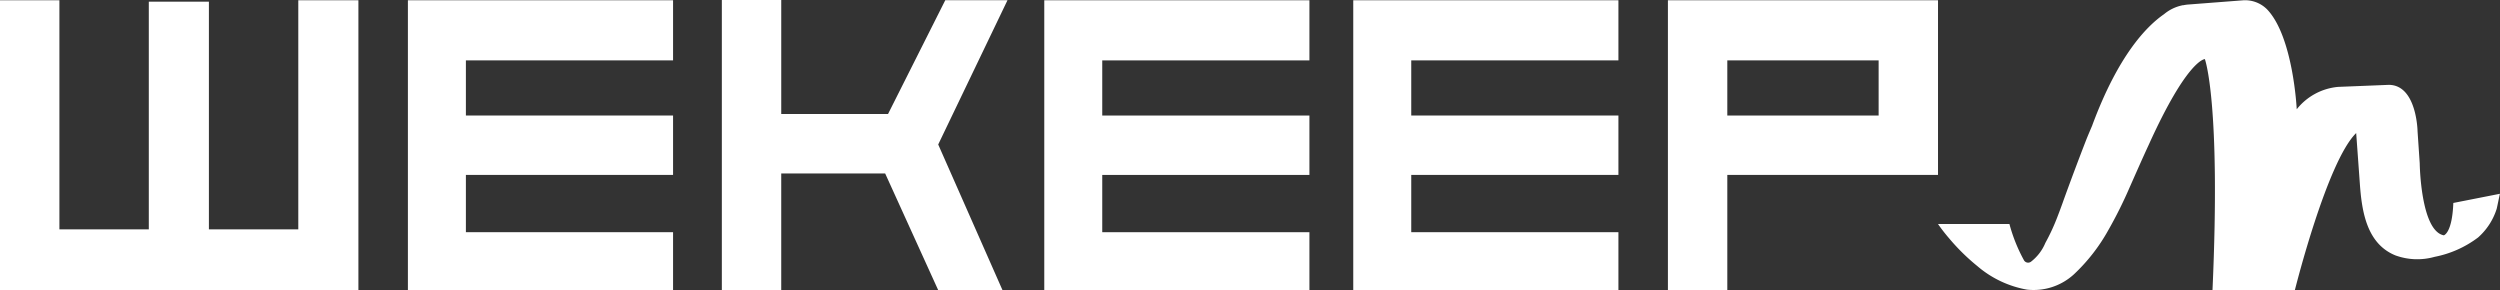 <svg xmlns="http://www.w3.org/2000/svg" xmlns:xlink="http://www.w3.org/1999/xlink" width="174.976" height="20.309" viewBox="0 0 174.976 20.309">
  <rect x="0" y="0" width="174.976" height="20.309" fill="#333333" stroke="none"/>
  <defs>
    <clipPath id="clip-path">
      <rect id="사각형_1" data-name="사각형 1" width="174.976" height="20.309" fill="#fff"/>
    </clipPath>
  </defs>
  <g id="그룹_54459" data-name="그룹 54459" transform="translate(0 0)">
    <path id="패스_1" data-name="패스 1" d="M776.627.492V20.783h18.559V16.725h-14.5V12.716h14.5V8.559h-14.5V4.7h14.5V.492Z" transform="translate(-748.078 -0.474)" fill="#fff"/>
    <path id="패스_2" data-name="패스 2" d="M1374.38,0V20.309h4.157V12.143h7.275l3.712,8.165h4.5l-4.5-10.195,4.85-10.1h-4.355l-4.008,7.968h-7.473V0Z" transform="translate(-1323.858 0)" fill="#fff"/>
    <path id="패스_3" data-name="패스 3" d="M20.878.492V16.527H14.621V.591H10.415V16.527H4.158V.492H0V20.783H25.085V.492Z" transform="translate(0 -0.474)" fill="#fff"/>
    <path id="패스_4" data-name="패스 4" d="M1988.287.492V20.783h18.558V16.725h-14.5V12.716h14.5V8.559h-14.5V4.7h14.5V.492Z" transform="translate(-1915.198 -0.474)" fill="#fff"/>
    <path id="패스_5" data-name="패스 5" d="M3179.864,4.7h10.591v3.86h-10.591ZM3175.707.492V20.783h4.157V12.716h14.747V.492Z" transform="translate(-3058.969 -0.474)" fill="#fff"/>
    <path id="패스_6" data-name="패스 6" d="M2576.608.492V20.783h18.559V16.725h-14.5V12.716h14.5V8.559h-14.5V4.7h14.5V.492Z" transform="translate(-2481.893 -0.474)" fill="#fff"/>
    <g id="그룹_2" data-name="그룹 2" transform="translate(0 0)">
      <g id="그룹_1" data-name="그룹 1" clip-path="url(#clip-path)">
        <path id="패스_7" data-name="패스 7" d="M3726.046,14.679c-.079,2.122-.665,2.265-.665,2.265-1.628-.311-1.686-5.027-1.686-5.034l-.152-2.244s-.048-3.253-2.019-3.253l-3.538.142a4.168,4.168,0,0,0-2.9,1.567s-.24-5.062-2.069-6.986A2.171,2.171,0,0,0,3711.275.5l-3.834.295a2.86,2.86,0,0,0-.305.048V.835s-.038.006-.108.023a2.913,2.913,0,0,0-1.229.609c-1.262.871-3.222,2.927-5.017,7.759l0,.008c-.148.348-.3.7-.438,1.047q-.76,1.959-1.477,3.929-.082.224-.161.449c-.114.317-.23.633-.352.946a14.454,14.454,0,0,1-.862,1.871,3.213,3.213,0,0,1-1.015,1.322.338.338,0,0,1-.5-.142,11.367,11.367,0,0,1-1-2.506h-5a11.728,11.728,0,0,0,.757.978,14.477,14.477,0,0,0,2,1.971,7.281,7.281,0,0,0,3.473,1.646,4.177,4.177,0,0,0,3.29-1.076,12.672,12.672,0,0,0,2.409-3.1,30.123,30.123,0,0,0,1.468-2.941c.444-1,.881-2,1.339-2.987,2.735-6.051,3.944-6.03,3.944-6.03s1.123,3.01.533,16.175h5.762s.02-.076.021-.076,2.232-8.928,4.274-10.923q.13,1.79.259,3.58c.137,1.908.48,4.171,2.492,4.984a4.471,4.471,0,0,0,2.737.1,7.4,7.4,0,0,0,3.044-1.356,4.463,4.463,0,0,0,1.3-2c.023-.068.22-1.057.231-1.059Z" transform="translate(-3554.337 -0.474)" fill="#fff"/>
      </g>
    </g>
  </g>
</svg>
